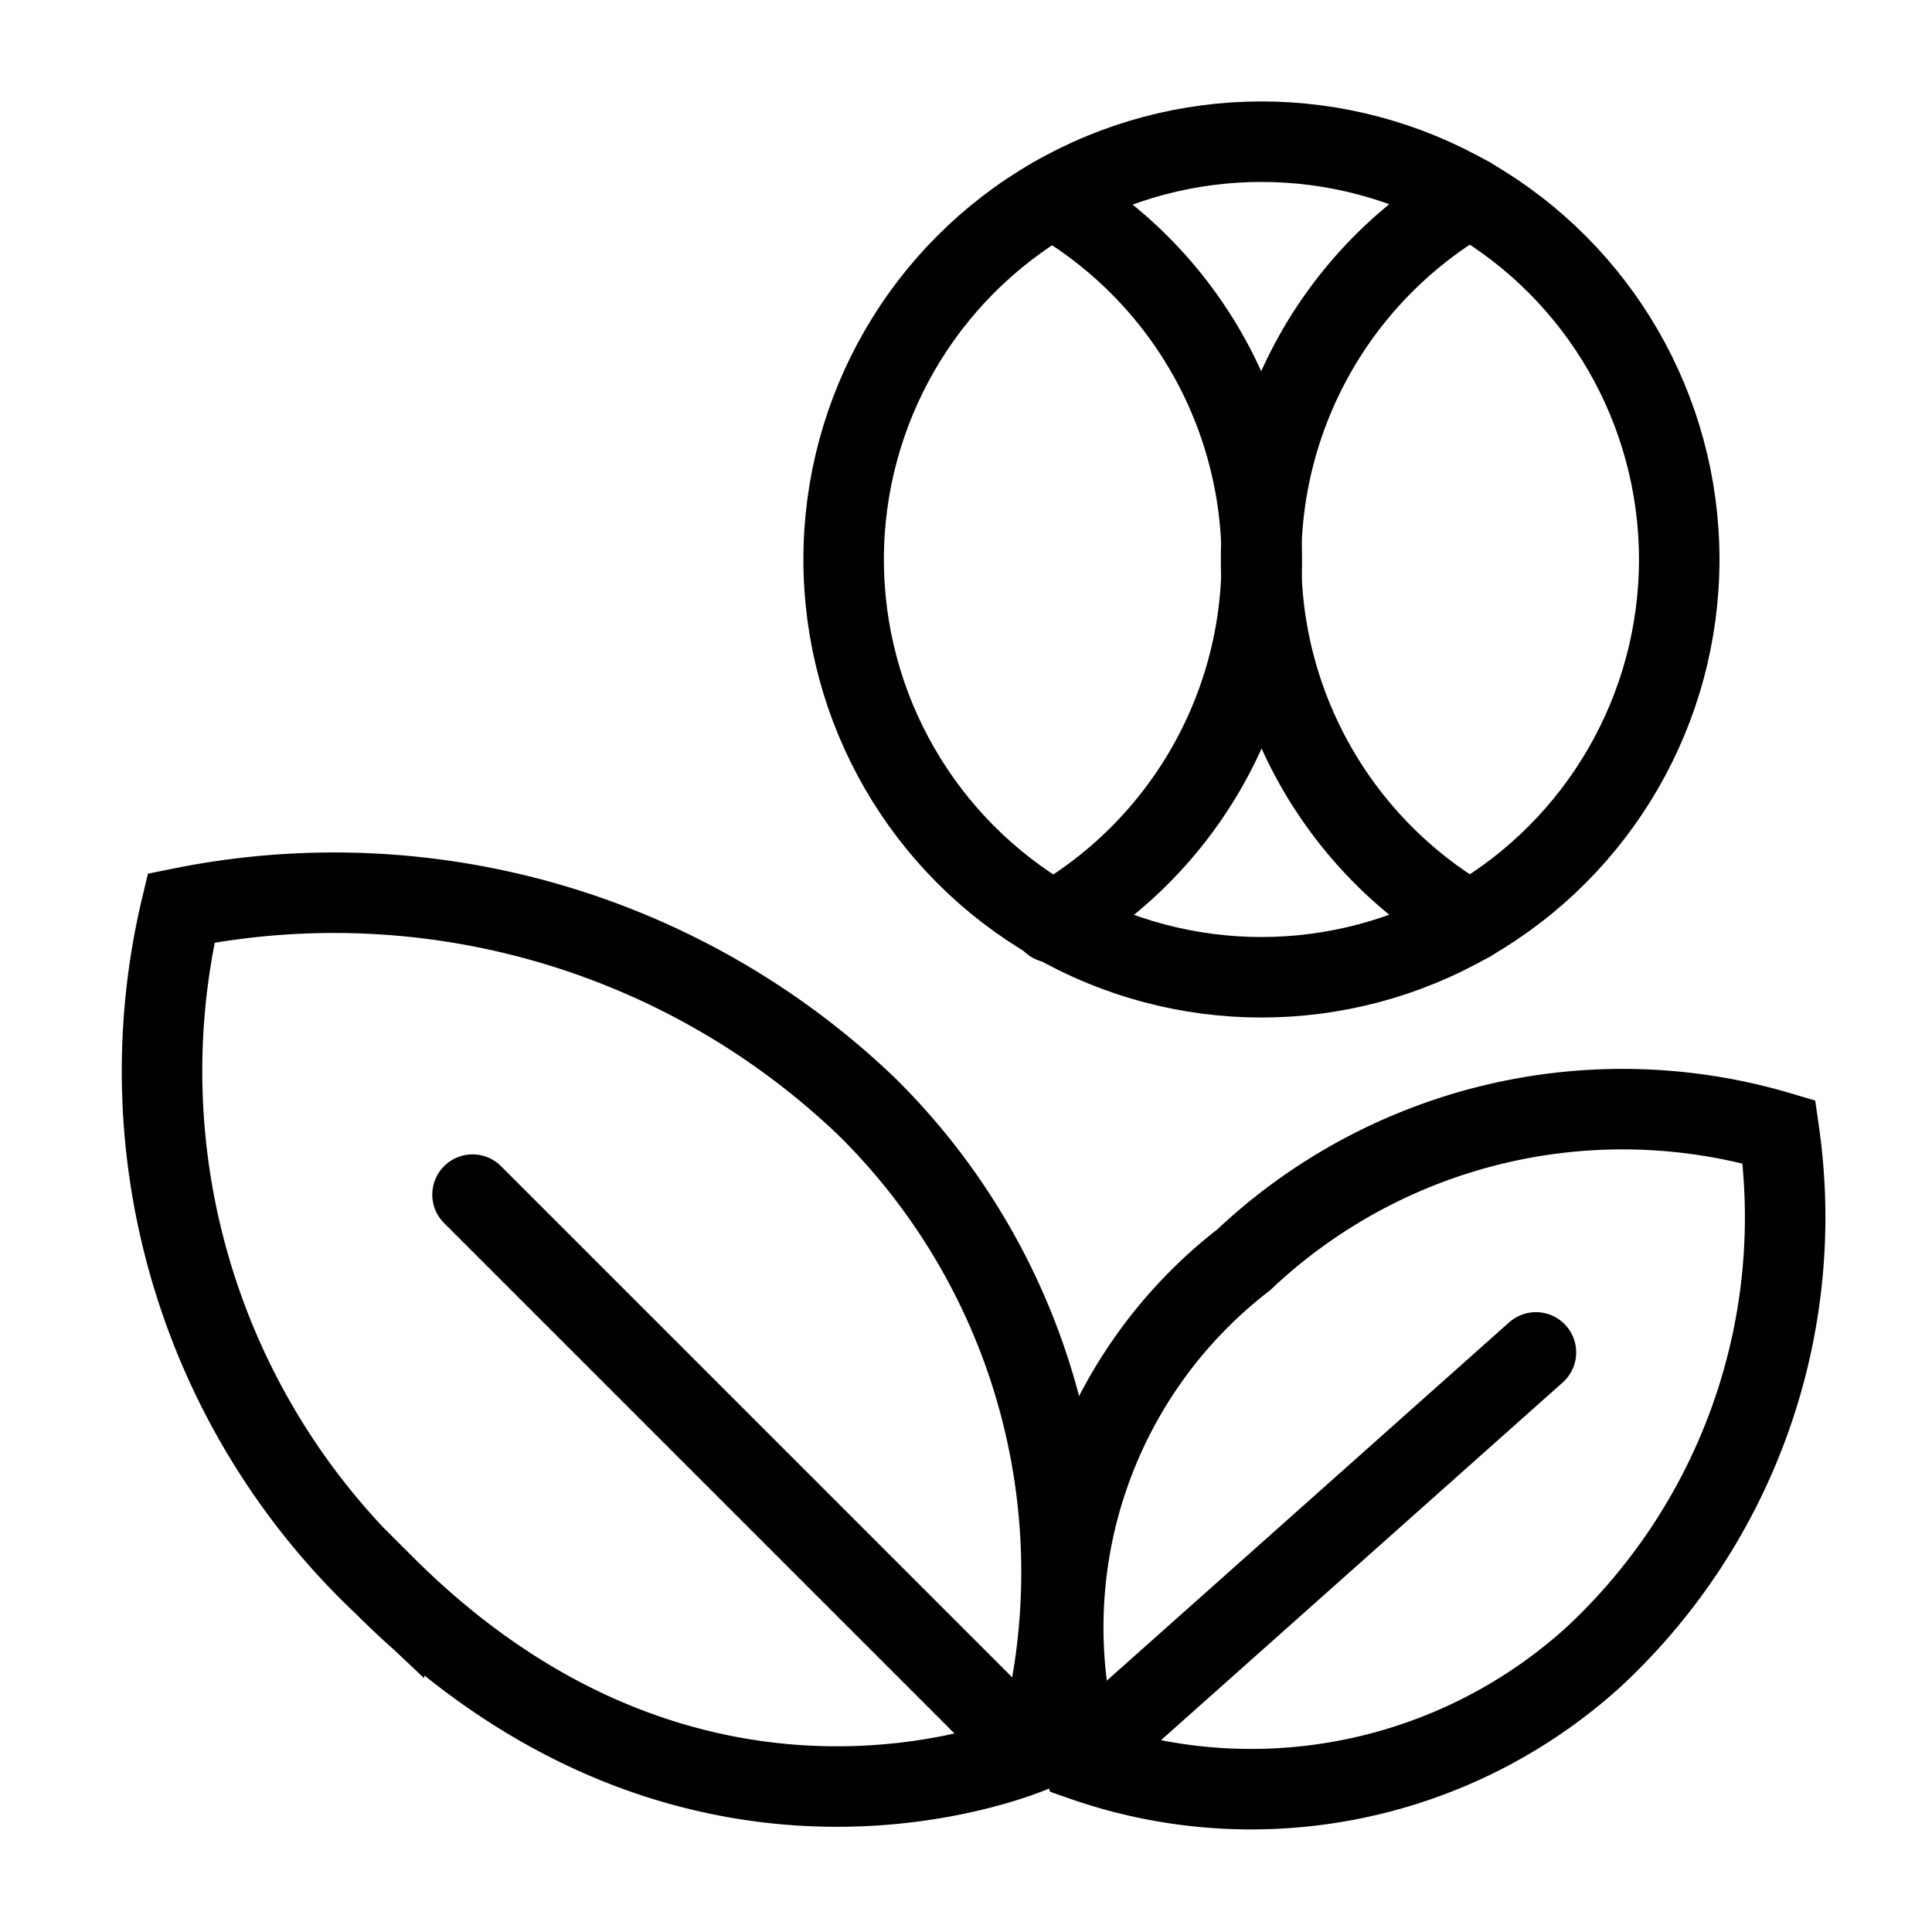 <svg xmlns="http://www.w3.org/2000/svg" viewBox="0 0 24 24"><circle cx="15.67" cy="6.95" r="5.19" style="fill:none;stroke:#000;stroke-linecap:round;stroke-miterlimit:10"/><path d="M13.07,2.46a5.19,5.19,0,0,1,0,9" style="fill:none;stroke:#000;stroke-linecap:round;stroke-miterlimit:10"/><path d="M18.26,11.45a5.2,5.2,0,0,1,0-9" style="fill:none;stroke:#000;stroke-linecap:round;stroke-miterlimit:10"/><path d="M2.25,11.28a9.57,9.57,0,0,1,8.51,2.46,8.12,8.12,0,0,1,2.12,8s-4.17,1.89-8.11-2.05A8.77,8.77,0,0,1,2.25,11.28Z" style="fill:none;stroke:#000;stroke-linecap:round;stroke-miterlimit:10"/><line x1="5.87" y1="14.84" x2="12.74" y2="21.71" style="fill:none;stroke:#000;stroke-linecap:round;stroke-miterlimit:10"/><path d="M22.1,14.06a7.46,7.46,0,0,1-2.3,6.52,6.33,6.33,0,0,1-6.35,1.29,5.77,5.77,0,0,1,2-6.22A6.85,6.85,0,0,1,22.1,14.06Z" style="fill:none;stroke:#000;stroke-linecap:round;stroke-miterlimit:10"/><line x1="19.08" y1="16.8" x2="13.42" y2="21.84" style="fill:none;stroke:#000;stroke-linecap:round;stroke-miterlimit:10"/></svg>